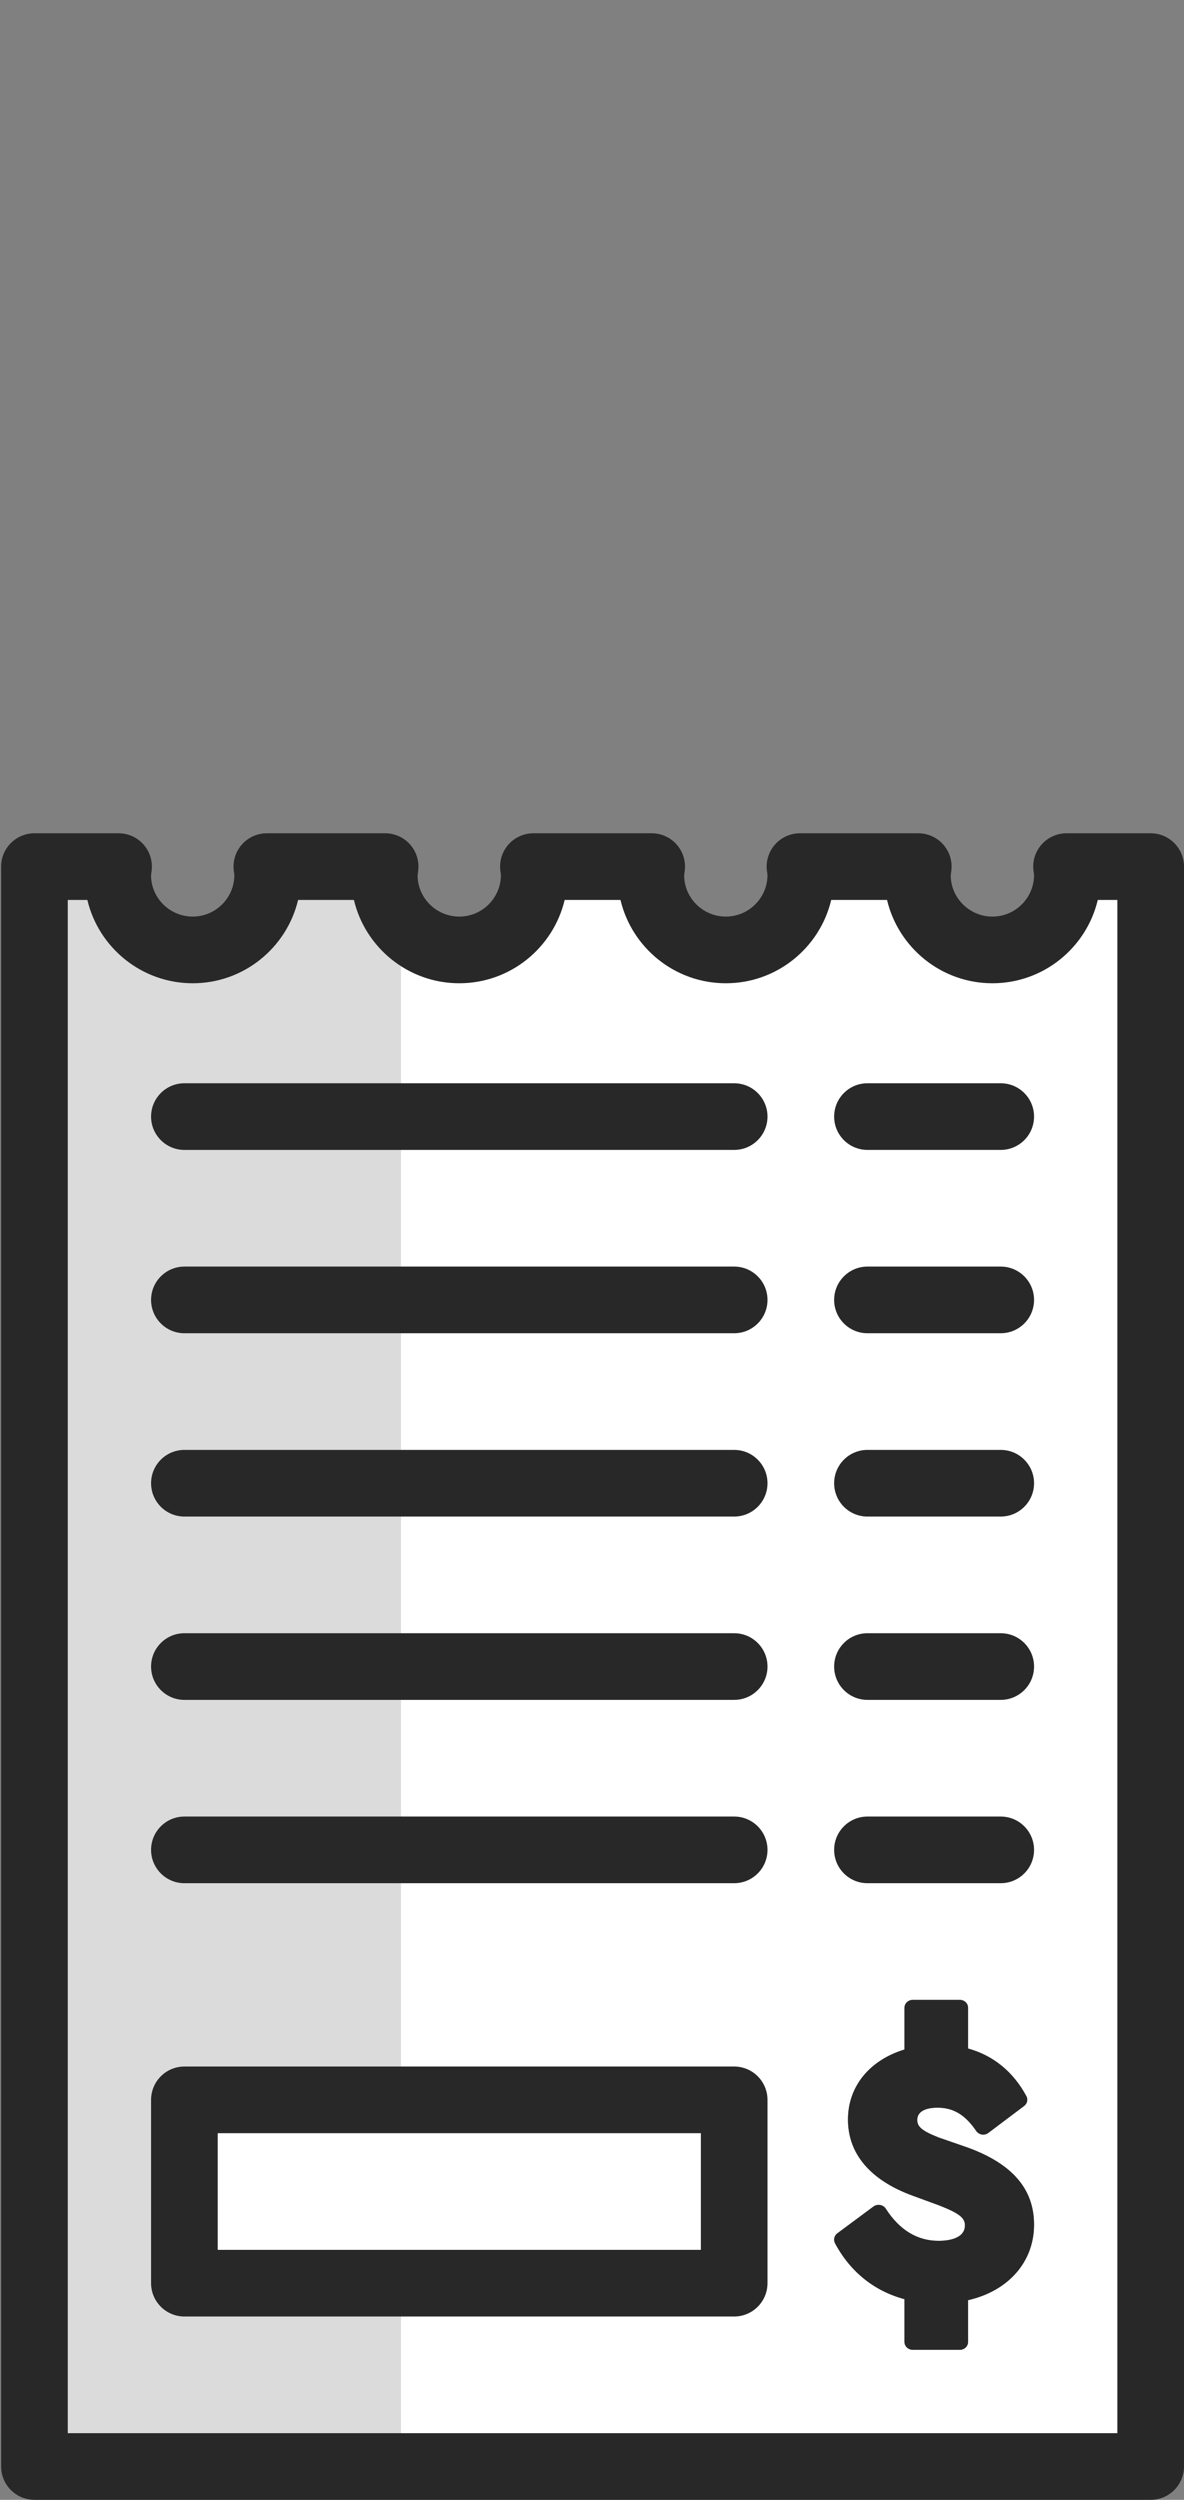 <?xml version="1.0" encoding="utf-8"?>
<!-- Generator: Adobe Illustrator 21.0.0, SVG Export Plug-In . SVG Version: 6.00 Build 0)  -->
<svg version="1.1" id="Layer_1" xmlns="http://www.w3.org/2000/svg" xmlns:xlink="http://www.w3.org/1999/xlink" x="0px" y="0px"
	 viewBox="0 0 71.068 150" style="enable-background:new 0 0 71.068 150;" xml:space="preserve">
<rect x="0" y="0" width="71.068" height="150" fill="#808080" stroke="none"/>
<style type="text/css">
	.st0{fill:#5BAF5D;}
	.st1{fill:#66C468;}
	.st2{fill:#76E378;}
	.st3{fill:#4D944F;}
	.st4{fill:#9AC4F0;}
	.st5{fill:#E0E1E2;}
	.st6{fill:#958079;}
	.st7{fill:#444B52;}
	.st8{fill:#6D6E71;}
	.st9{fill:#8D8F92;}
	.st10{fill:#855E3C;}
	.st11{fill:#A37C50;}
	.st12{fill:#805E3A;}
	.st13{fill:#6C4A30;}
	.st14{fill:#FFFFFF;}
	.st15{fill:#FCD75F;}
	.st16{fill:#EB5252;}
	.st17{fill:#B09A7D;}
	.st18{fill:#325743;}
	.st19{fill:#8C6645;}
	.st20{fill:#B58A64;}
	.st21{fill:#6E5036;}
	.st22{fill:#52351C;}
	.st23{fill:#D1D3D4;}
	.st24{fill:#6B6A6E;}
	.st25{fill:#68696B;}
	.st26{fill:#757578;}
	.st27{fill:#737476;}
	.st28{fill:#F1F2F2;}
	.st29{fill:#BABCBD;}
	.st30{fill:#38B077;}
	.st31{fill:#40A7FF;}
	.st32{fill:#4081FF;}
	.st33{fill:#4B5582;}
	.st34{fill:#3ECFCF;}
	.st35{fill:#89E2E2;}
	.st36{fill:#FF84C1;}
	.st37{fill:#FFB3D1;}
	.st38{fill:#FF99C1;}
	.st39{fill:#FFC642;}
	.st40{fill:#14E398;}
	.st41{fill:#FF91F6;}
	.st42{fill:#6BFFC9;}
	.st43{fill:#FF6BF3;}
	.st44{fill:#FFD67D;}
	.st45{fill:#425B80;}
	.st46{fill:#F2AC32;}
	.st47{fill:#F268EB;}
	.st48{fill:#00A7E8;}
	.st49{fill:#C7A983;}
	.st50{fill:#AD895D;}
	.st51{fill:#5E5755;}
	.st52{fill:#F24129;}
	.st53{fill:#C73522;}
	.st54{fill:#423E3A;}
	.st55{fill:#CC2121;}
	.st56{fill:#E0E0E0;}
	.st57{fill:#A31A1A;}
	.st58{fill:#2E292A;}
	.st59{fill:#EBEBEB;}
	.st60{fill:#58595B;}
	.st61{fill:#D2D3D4;}
	.st62{fill:#AFB1B5;}
	.st63{fill:#4CE637;}
	.st64{fill:#F03E3E;}
	.st65{fill:#DADADB;}
	.st66{opacity:0.3;}
	.st67{fill:#DFE0E1;}
	.st68{fill:#2CD4F5;}
	.st69{fill:#1BCDF0;}
	.st70{fill:none;stroke:#2CD4F5;stroke-width:4;stroke-linecap:round;stroke-miterlimit:10;}
	.st71{fill:#373F61;}
	.st72{opacity:0.2;}
	.st73{fill:#FF82A0;}
	.st74{fill:#E6E6E6;}
	.st75{fill:#FF5C83;}
	.st76{fill:#D4335B;}
	.st77{fill:#A0A2A5;}
	.st78{fill:#436C8C;}
	.st79{fill:#EDEDED;}
	.st80{fill:#2BAF73;}
	.st81{fill:#50DE9D;}
	.st82{fill:#D6D6D6;}
	.st83{fill:#1B8555;}
	.st84{fill:#3B434F;}
	.st85{fill:#73DEEF;}
	.st86{fill:#DCA0FF;}
	.st87{fill:#D78DFF;}
	.st88{fill:#DC92FF;}
	.st89{fill:#73D0E4;}
	.st90{fill:#726097;}
	.st91{fill:#C8CACC;}
	.st92{fill:#9D9EA1;}
	.st93{fill:#474747;}
	.st94{fill:#DBDBDB;}
	.st95{fill:#282829;}
	.st96{fill:#F7FFE0;}
	.st97{fill:#C862D4;}
	.st98{fill:#C8CFB5;}
	.st99{fill:#793B80;}
	.st100{fill:#46385E;}
</style>
<g>
	<g>
		<rect x="11.068" y="126" class="st14" width="33" height="11"/>
	</g>
	<g>
		<path class="st14" d="M58.938,128.08c0.13,0.02,0.28-0.01,0.39-0.1l2.14-1.61c0.19-0.14,0.25-0.39,0.14-0.59
			c-0.79-1.47-2-2.45-3.5-2.86v-2.44c0-0.27-0.22-0.48-0.5-0.48h-2.82c-0.27,0-0.5,0.21-0.5,0.48v2.5c-2.1,0.64-3.39,2.22-3.39,4.2
			c0,2.06,1.34,3.64,3.88,4.57l1.61,0.59c1.19,0.47,1.53,0.74,1.53,1.19c0,0.84-1.1,0.93-1.58,0.93c-1.28,0-2.35-0.65-3.17-1.93
			c-0.08-0.12-0.2-0.2-0.34-0.22c-0.14-0.03-0.28,0.01-0.4,0.09l-2.17,1.61c-0.19,0.14-0.24,0.39-0.14,0.59
			c0.91,1.71,2.35,2.87,4.17,3.36v2.56c0,0.27,0.23,0.48,0.5,0.48h2.82c0.28,0,0.5-0.21,0.5-0.48v-2.5c2.42-0.55,3.96-2.3,3.96-4.53
			c0-2.13-1.29-3.64-3.96-4.62l-1.76-0.61c-0.99-0.39-1.29-0.64-1.29-1.05c0-0.64,0.76-0.74,1.21-0.74c0.96,0,1.66,0.42,2.33,1.4
			C58.678,127.98,58.798,128.06,58.938,128.08z M69.068,52v96h-67V52h5.05c-0.02,0.17-0.05,0.33-0.05,0.5c0,2.49,2.01,4.5,4.5,4.5
			s4.5-2.01,4.5-4.5c0-0.17-0.03-0.33-0.05-0.5h7.1c-0.02,0.17-0.05,0.33-0.05,0.5c0,2.49,2.01,4.5,4.5,4.5s4.5-2.01,4.5-4.5
			c0-0.17-0.03-0.33-0.05-0.5h7.1c-0.02,0.17-0.05,0.33-0.05,0.5c0,2.49,2.01,4.5,4.5,4.5c2.49,0,4.5-2.01,4.5-4.5
			c0-0.17-0.03-0.33-0.05-0.5h7.1c-0.02,0.17-0.05,0.33-0.05,0.5c0,2.49,2.01,4.5,4.5,4.5c2.49,0,4.5-2.01,4.5-4.5
			c0-0.17-0.03-0.33-0.05-0.5H69.068z M44.068,137v-11h-33v11H44.068z"/>
	</g>
	<g>
		<g>
			<path class="st94" d="M11.068,137v-11h13V55.3c-0.616-0.77-1-1.735-1-2.8c0-0.17,0.03-0.33,0.05-0.5h-7.1
				c0.02,0.17,0.05,0.33,0.05,0.5c0,2.49-2.01,4.5-4.5,4.5s-4.5-2.01-4.5-4.5c0-0.17,0.03-0.33,0.05-0.5h-5.05v96h22v-11H11.068z"/>
		</g>
	</g>
	<g>
		<path class="st95" d="M58.108,128.87l-1.76-0.61c-0.99-0.39-1.29-0.64-1.29-1.05c0-0.64,0.76-0.74,1.21-0.74
			c0.96,0,1.66,0.42,2.33,1.4c0.08,0.11,0.2,0.19,0.34,0.21c0.13,0.02,0.28-0.01,0.39-0.1l2.14-1.61c0.19-0.14,0.25-0.39,0.14-0.59
			c-0.79-1.47-2-2.45-3.5-2.86v-2.44c0-0.27-0.22-0.48-0.5-0.48h-2.82c-0.27,0-0.5,0.21-0.5,0.48v2.5c-2.1,0.64-3.39,2.22-3.39,4.2
			c0,2.06,1.34,3.64,3.88,4.57l1.61,0.59c1.19,0.47,1.53,0.74,1.53,1.19c0,0.84-1.1,0.93-1.58,0.93c-1.28,0-2.35-0.65-3.17-1.93
			c-0.08-0.12-0.2-0.2-0.34-0.22c-0.14-0.03-0.28,0.01-0.4,0.09l-2.17,1.61c-0.19,0.14-0.24,0.39-0.14,0.59
			c0.91,1.71,2.35,2.87,4.17,3.36v2.56c0,0.27,0.23,0.48,0.5,0.48h2.82c0.28,0,0.5-0.21,0.5-0.48v-2.5c2.42-0.55,3.96-2.3,3.96-4.53
			C62.068,131.36,60.778,129.85,58.108,128.87z"/>
		<path class="st95" d="M44.068,65h-33c-1.104,0-2,0.896-2,2s0.896,2,2,2h33c1.104,0,2-0.896,2-2S45.172,65,44.068,65z"/>
		<path class="st95" d="M52.068,69h8c1.104,0,2-0.896,2-2s-0.896-2-2-2h-8c-1.104,0-2,0.896-2,2S50.963,69,52.068,69z"/>
		<path class="st95" d="M52.068,80h8c1.104,0,2-0.896,2-2s-0.896-2-2-2h-8c-1.104,0-2,0.896-2,2S50.963,80,52.068,80z"/>
		<path class="st95" d="M52.068,91h8c1.104,0,2-0.896,2-2s-0.896-2-2-2h-8c-1.104,0-2,0.896-2,2S50.963,91,52.068,91z"/>
		<path class="st95" d="M52.068,102h8c1.104,0,2-0.896,2-2s-0.896-2-2-2h-8c-1.104,0-2,0.896-2,2S50.963,102,52.068,102z"/>
		<path class="st95" d="M52.068,113h8c1.104,0,2-0.896,2-2s-0.896-2-2-2h-8c-1.104,0-2,0.896-2,2S50.963,113,52.068,113z"/>
		<path class="st95" d="M44.068,76h-33c-1.104,0-2,0.896-2,2s0.896,2,2,2h33c1.104,0,2-0.896,2-2S45.172,76,44.068,76z"/>
		<path class="st95" d="M44.068,87h-33c-1.104,0-2,0.896-2,2s0.896,2,2,2h33c1.104,0,2-0.896,2-2S45.172,87,44.068,87z"/>
		<path class="st95" d="M44.068,98h-33c-1.104,0-2,0.896-2,2s0.896,2,2,2h33c1.104,0,2-0.896,2-2S45.172,98,44.068,98z"/>
		<path class="st95" d="M44.068,109h-33c-1.104,0-2,0.896-2,2s0.896,2,2,2h33c1.104,0,2-0.896,2-2S45.172,109,44.068,109z"/>
		<path class="st95" d="M44.068,124h-33c-1.104,0-2,0.896-2,2v11c0,1.104,0.896,2,2,2h33c1.104,0,2-0.896,2-2v-11
			C46.068,124.896,45.172,124,44.068,124z M42.068,135h-29v-7h29V135z"/>
		<path class="st95" d="M69.068,50h-5.05c-0.572,0-1.117,0.245-1.496,0.673c-0.38,0.428-0.558,0.998-0.489,1.566l0.035,0.26
			c0,1.378-1.121,2.5-2.5,2.5s-2.5-1.122-2.501-2.474l0.037-0.286c0.068-0.568-0.109-1.138-0.489-1.566
			C56.236,50.245,55.691,50,55.118,50h-7.101c-0.572,0-1.117,0.245-1.496,0.673c-0.38,0.428-0.558,0.998-0.489,1.566l0.035,0.26
			c0,1.378-1.121,2.5-2.5,2.5s-2.5-1.122-2.501-2.474l0.037-0.286c0.068-0.568-0.109-1.138-0.489-1.566
			C40.236,50.245,39.691,50,39.118,50h-7.101c-0.572,0-1.117,0.245-1.496,0.673c-0.38,0.428-0.558,0.998-0.489,1.566l0.035,0.26
			c0,1.378-1.121,2.5-2.5,2.5s-2.5-1.122-2.501-2.474l0.037-0.286c0.068-0.568-0.109-1.138-0.489-1.566
			C24.236,50.245,23.691,50,23.118,50h-7.101c-0.572,0-1.117,0.245-1.496,0.673c-0.38,0.428-0.558,0.998-0.489,1.566l0.035,0.26
			c0,1.378-1.121,2.5-2.5,2.5s-2.5-1.122-2.501-2.474l0.037-0.286c0.068-0.568-0.109-1.138-0.489-1.566
			C8.236,50.245,7.691,50,7.118,50H2.068c-1.104,0-2,0.896-2,2v96c0,1.104,0.896,2,2,2h67c1.104,0,2-0.896,2-2V52
			C71.068,50.896,70.172,50,69.068,50z M67.068,146h-63V54h1.175c0.679,2.863,3.257,5,6.325,5s5.646-2.137,6.325-5h3.35
			c0.679,2.863,3.257,5,6.325,5s5.646-2.137,6.325-5h3.35c0.679,2.863,3.257,5,6.325,5s5.646-2.137,6.325-5h3.35
			c0.679,2.863,3.257,5,6.325,5s5.646-2.137,6.325-5h1.175V146z"/>
	</g>
</g>
</svg>
